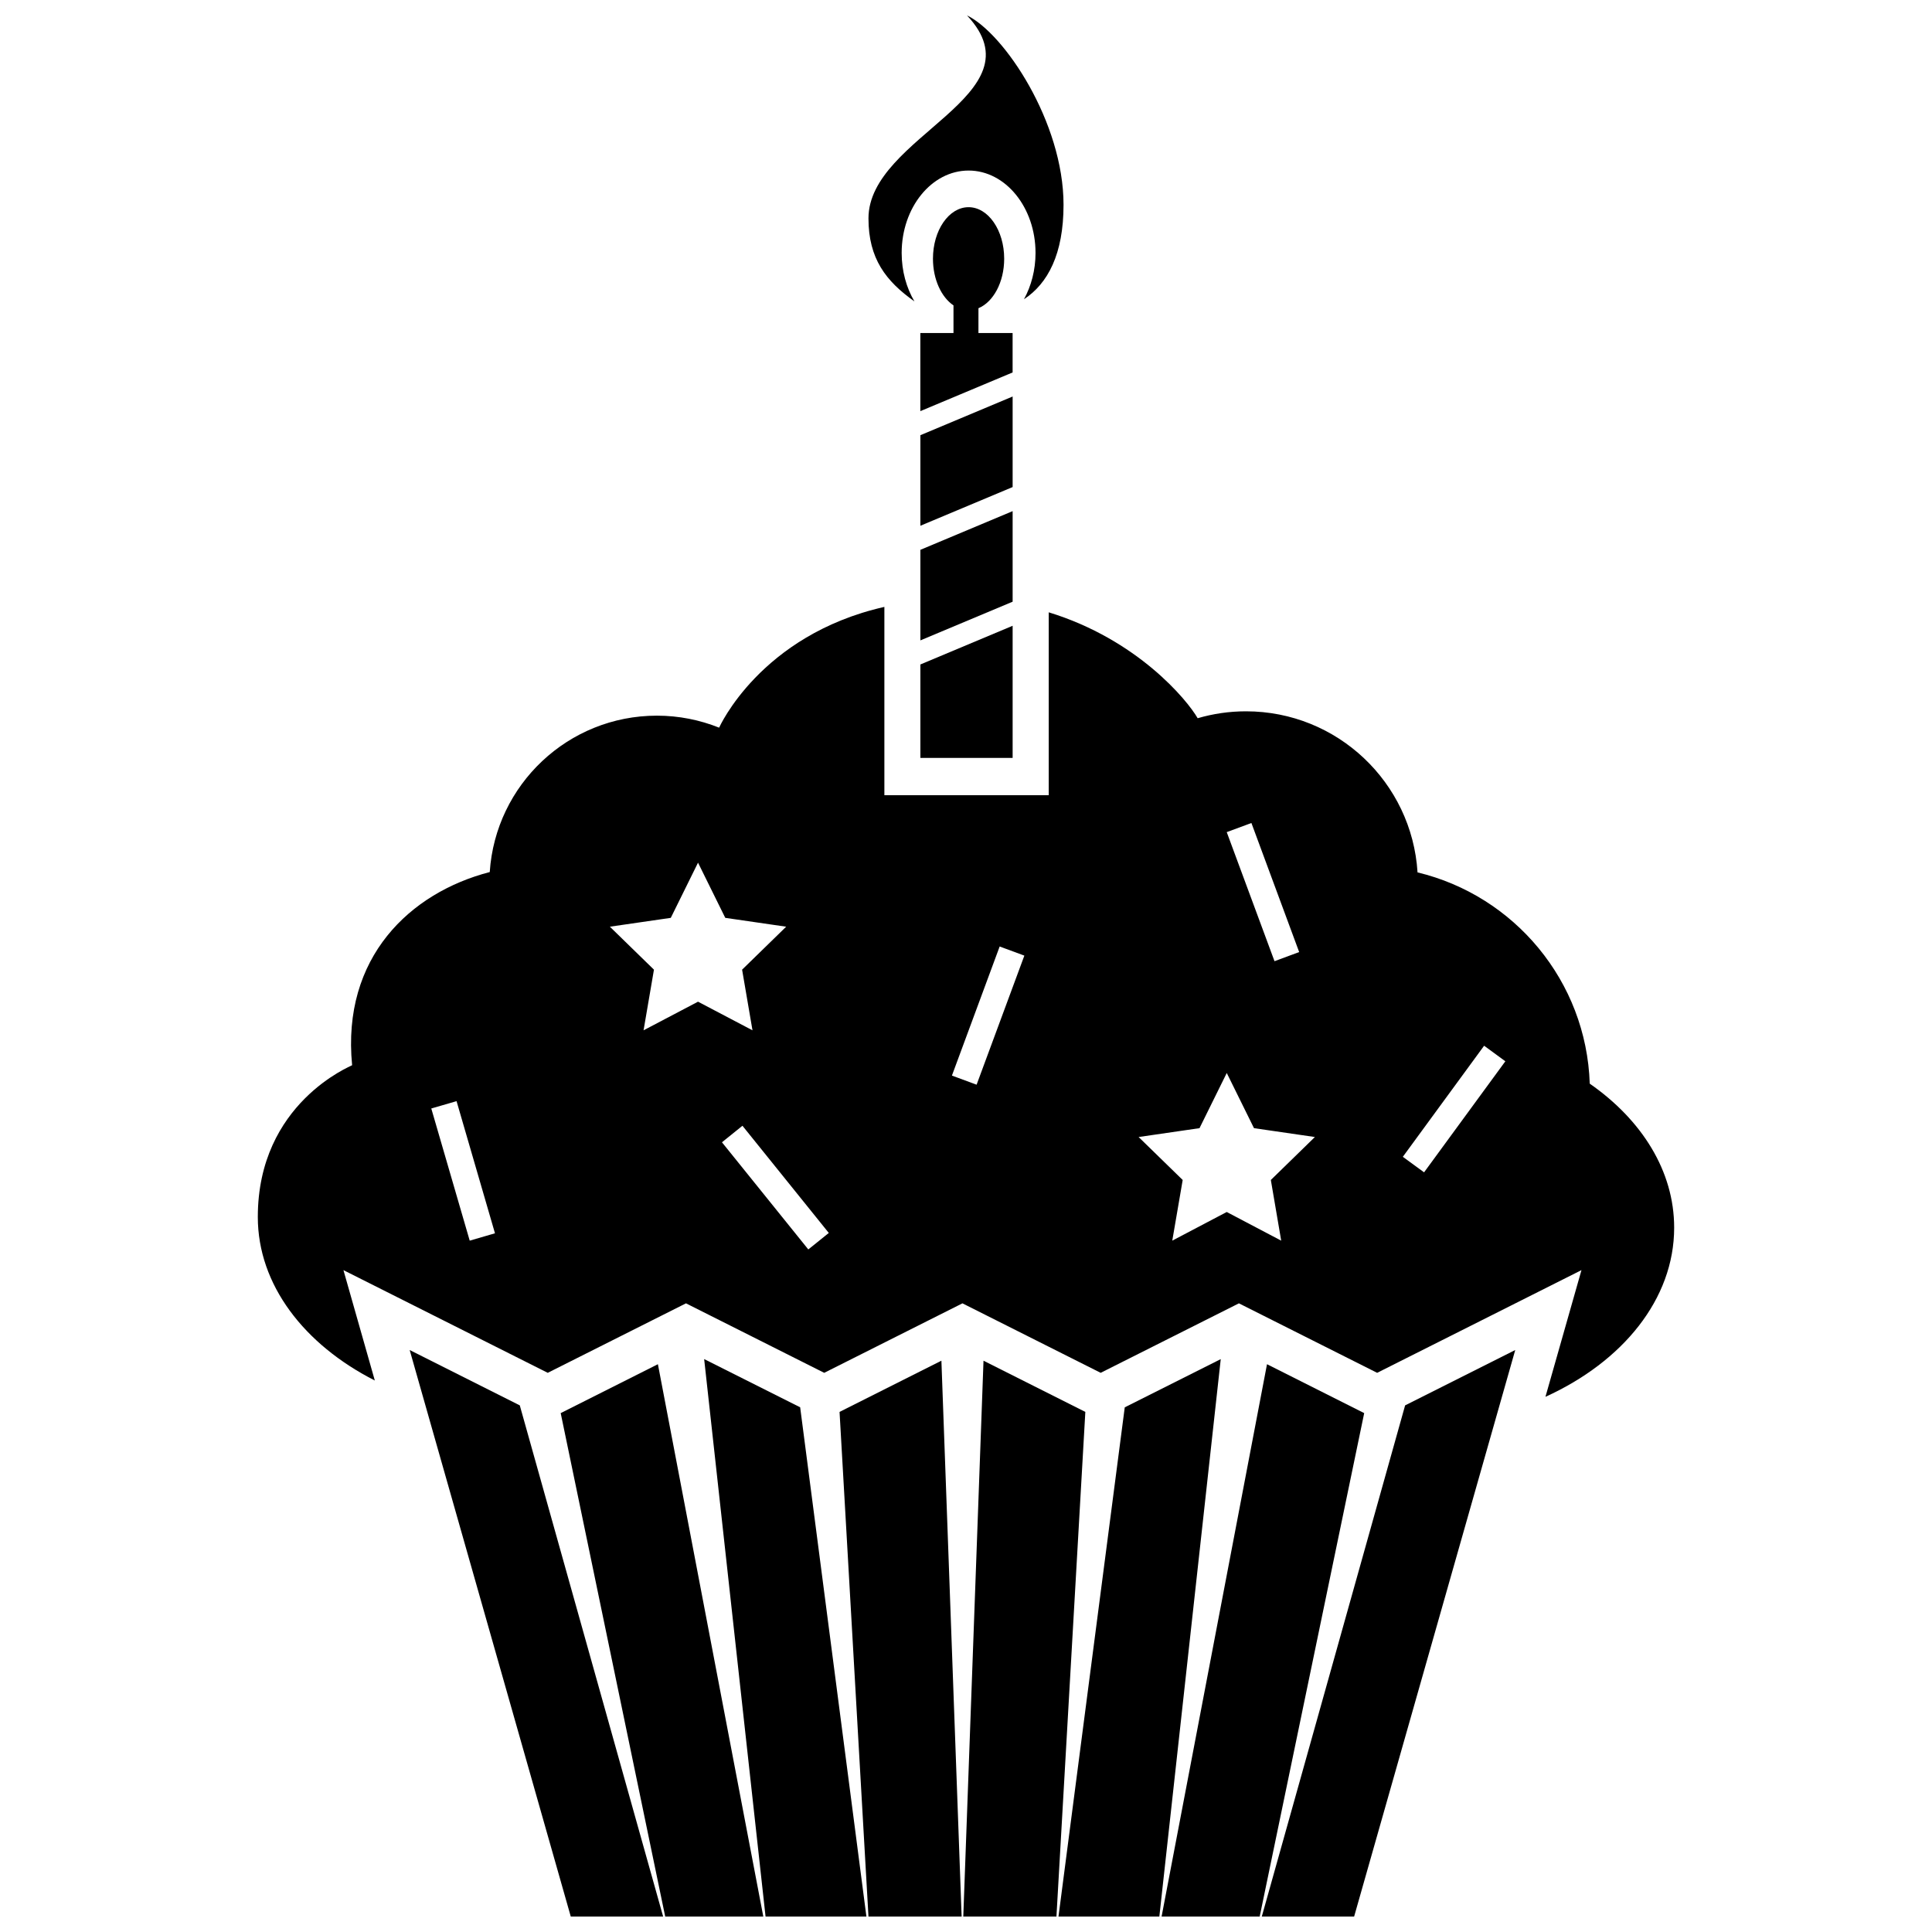 <?xml version="1.0" encoding="UTF-8"?>
<!-- The Best Svg Icon site in the world: iconSvg.co, Visit us! https://iconsvg.co -->
<svg width="800px" height="800px" version="1.1" viewBox="144 144 512 512" xmlns="http://www.w3.org/2000/svg">
 <defs>
  <clipPath id="i">
   <path d="m366 504h33v147.9h-33z"/>
  </clipPath>
  <clipPath id="h">
   <path d="m252 501h68v150.9h-68z"/>
  </clipPath>
  <clipPath id="g">
   <path d="m292 505h55v146.9h-55z"/>
  </clipPath>
  <clipPath id="f">
   <path d="m330 504h44v147.9h-44z"/>
  </clipPath>
  <clipPath id="e">
   <path d="m399 504h33v147.9h-33z"/>
  </clipPath>
  <clipPath id="d">
   <path d="m478 501h68v150.9h-68z"/>
  </clipPath>
  <clipPath id="c">
   <path d="m451 505h55v146.9h-55z"/>
  </clipPath>
  <clipPath id="b">
   <path d="m424 504h44v147.9h-44z"/>
  </clipPath>
  <clipPath id="a">
   <path d="m374 148.09h52v75.906h-52z"/>
  </clipPath>
 </defs>
 <g clip-path="url(#i)">
  <path d="m366.49 518.17 7.664 133.73h24.688l-5.359-147.3z"/>
 </g>
 <g clip-path="url(#h)">
  <path d="m252.57 501.77 42.688 150.13h24.477l-37.984-135.46z"/>
 </g>
 <g clip-path="url(#g)">
  <path d="m292.59 518.49 27.695 133.41h25.996l-27.93-146.37z"/>
 </g>
 <g clip-path="url(#f)">
  <path d="m330.61 504.17 16.27 147.73h26.727l-17.555-134.95z"/>
 </g>
 <g clip-path="url(#e)">
  <path d="m404.64 504.6-5.359 147.3h24.688l7.656-133.73z"/>
 </g>
 <g clip-path="url(#d)">
  <path d="m478.39 651.9h24.469l42.695-150.13-29.184 14.668z"/>
 </g>
 <g clip-path="url(#c)">
  <path d="m479.77 505.53-27.934 146.37h25.996l27.695-133.41z"/>
 </g>
 <g clip-path="url(#b)">
  <path d="m442.07 516.96-17.559 134.95h26.727l16.273-147.73z"/>
 </g>
 <path d="m565.3 431.18c-0.902-27.242-20.051-49.848-45.637-55.984-1.48-23.824-21.266-42.691-45.469-42.691-4.445 0-8.734 0.645-12.801 1.832-2.762-4.82-15.973-20.863-39.469-28.066v48.465h-43.555v-49.902c-32.926 7.461-43.793 32.004-43.793 32.004-5.098-2.039-10.66-3.18-16.488-3.18-23.527 0-42.773 18.297-44.301 41.445-21.074 5.461-39.277 22.582-36.473 51.191-0.086 0.16-24.992 9.949-24.992 40.23 0 17.949 12.273 33.801 31.008 43.324l-8.316-29.25 54.145 27.215 36.633-18.414 36.633 18.414 36.633-18.414 36.633 18.414 36.633-18.414 36.637 18.414 54.145-27.215-9.547 33.574c20.477-9.301 34.113-25.891 34.113-44.82 0.008-15.016-8.582-28.57-22.371-38.172zm-296.82 41.605-10.184-35.023 6.695-1.945 10.184 35.02zm46.07-55.742 2.754-16.07-11.68-11.387 16.141-2.344 7.219-14.625 7.219 14.625 16.141 2.344-11.68 11.387 2.754 16.07-14.434-7.586zm43.66 58.074-22.883-28.398 5.43-4.379 22.883 28.406zm44.598-43.66-6.539-2.418 12.652-34.207 6.543 2.418zm72.828-69.352 12.656 34.203-6.535 2.418-12.66-34.203zm7.894 110.68-14.434-7.594-14.434 7.594 2.762-16.078-11.68-11.383 16.137-2.348 7.219-14.621 7.219 14.621 16.137 2.348-11.672 11.383zm37.863-18.102-5.629-4.117 21.539-29.434 5.629 4.117z"/>
 <g clip-path="url(#a)">
  <path d="m400.27 148.09c19.863 21.199-26.117 31.926-26.117 53.785 0 10.676 4.629 16.641 12.176 21.996-2.125-3.606-3.379-8.047-3.379-12.836 0-12.055 7.941-21.836 17.738-21.836 9.785 0 17.738 9.777 17.738 21.836 0 4.543-1.145 8.777-3.066 12.273 6.324-4.156 10.488-11.965 10.488-25.035 0.004-21.859-15.719-45.426-25.578-50.184z"/>
 </g>
 <path d="m387.91 313.71 24.449-10.254v-24l-24.449 10.254z"/>
 <path d="m387.91 283.33 24.449-10.254v-23.996l-24.449 10.254z"/>
 <path d="m387.91 344.85h24.449v-35.012l-24.449 10.254z"/>
 <path d="m403.3 225.68c3.941-1.641 6.82-6.891 6.82-13.121 0-7.531-4.227-13.652-9.438-13.652-5.223 0-9.438 6.121-9.438 13.652 0 5.477 2.223 10.195 5.441 12.375v7.32h-8.785v20.703l24.453-10.254v-10.449h-9.055l0.004-6.574z"/>
</svg>